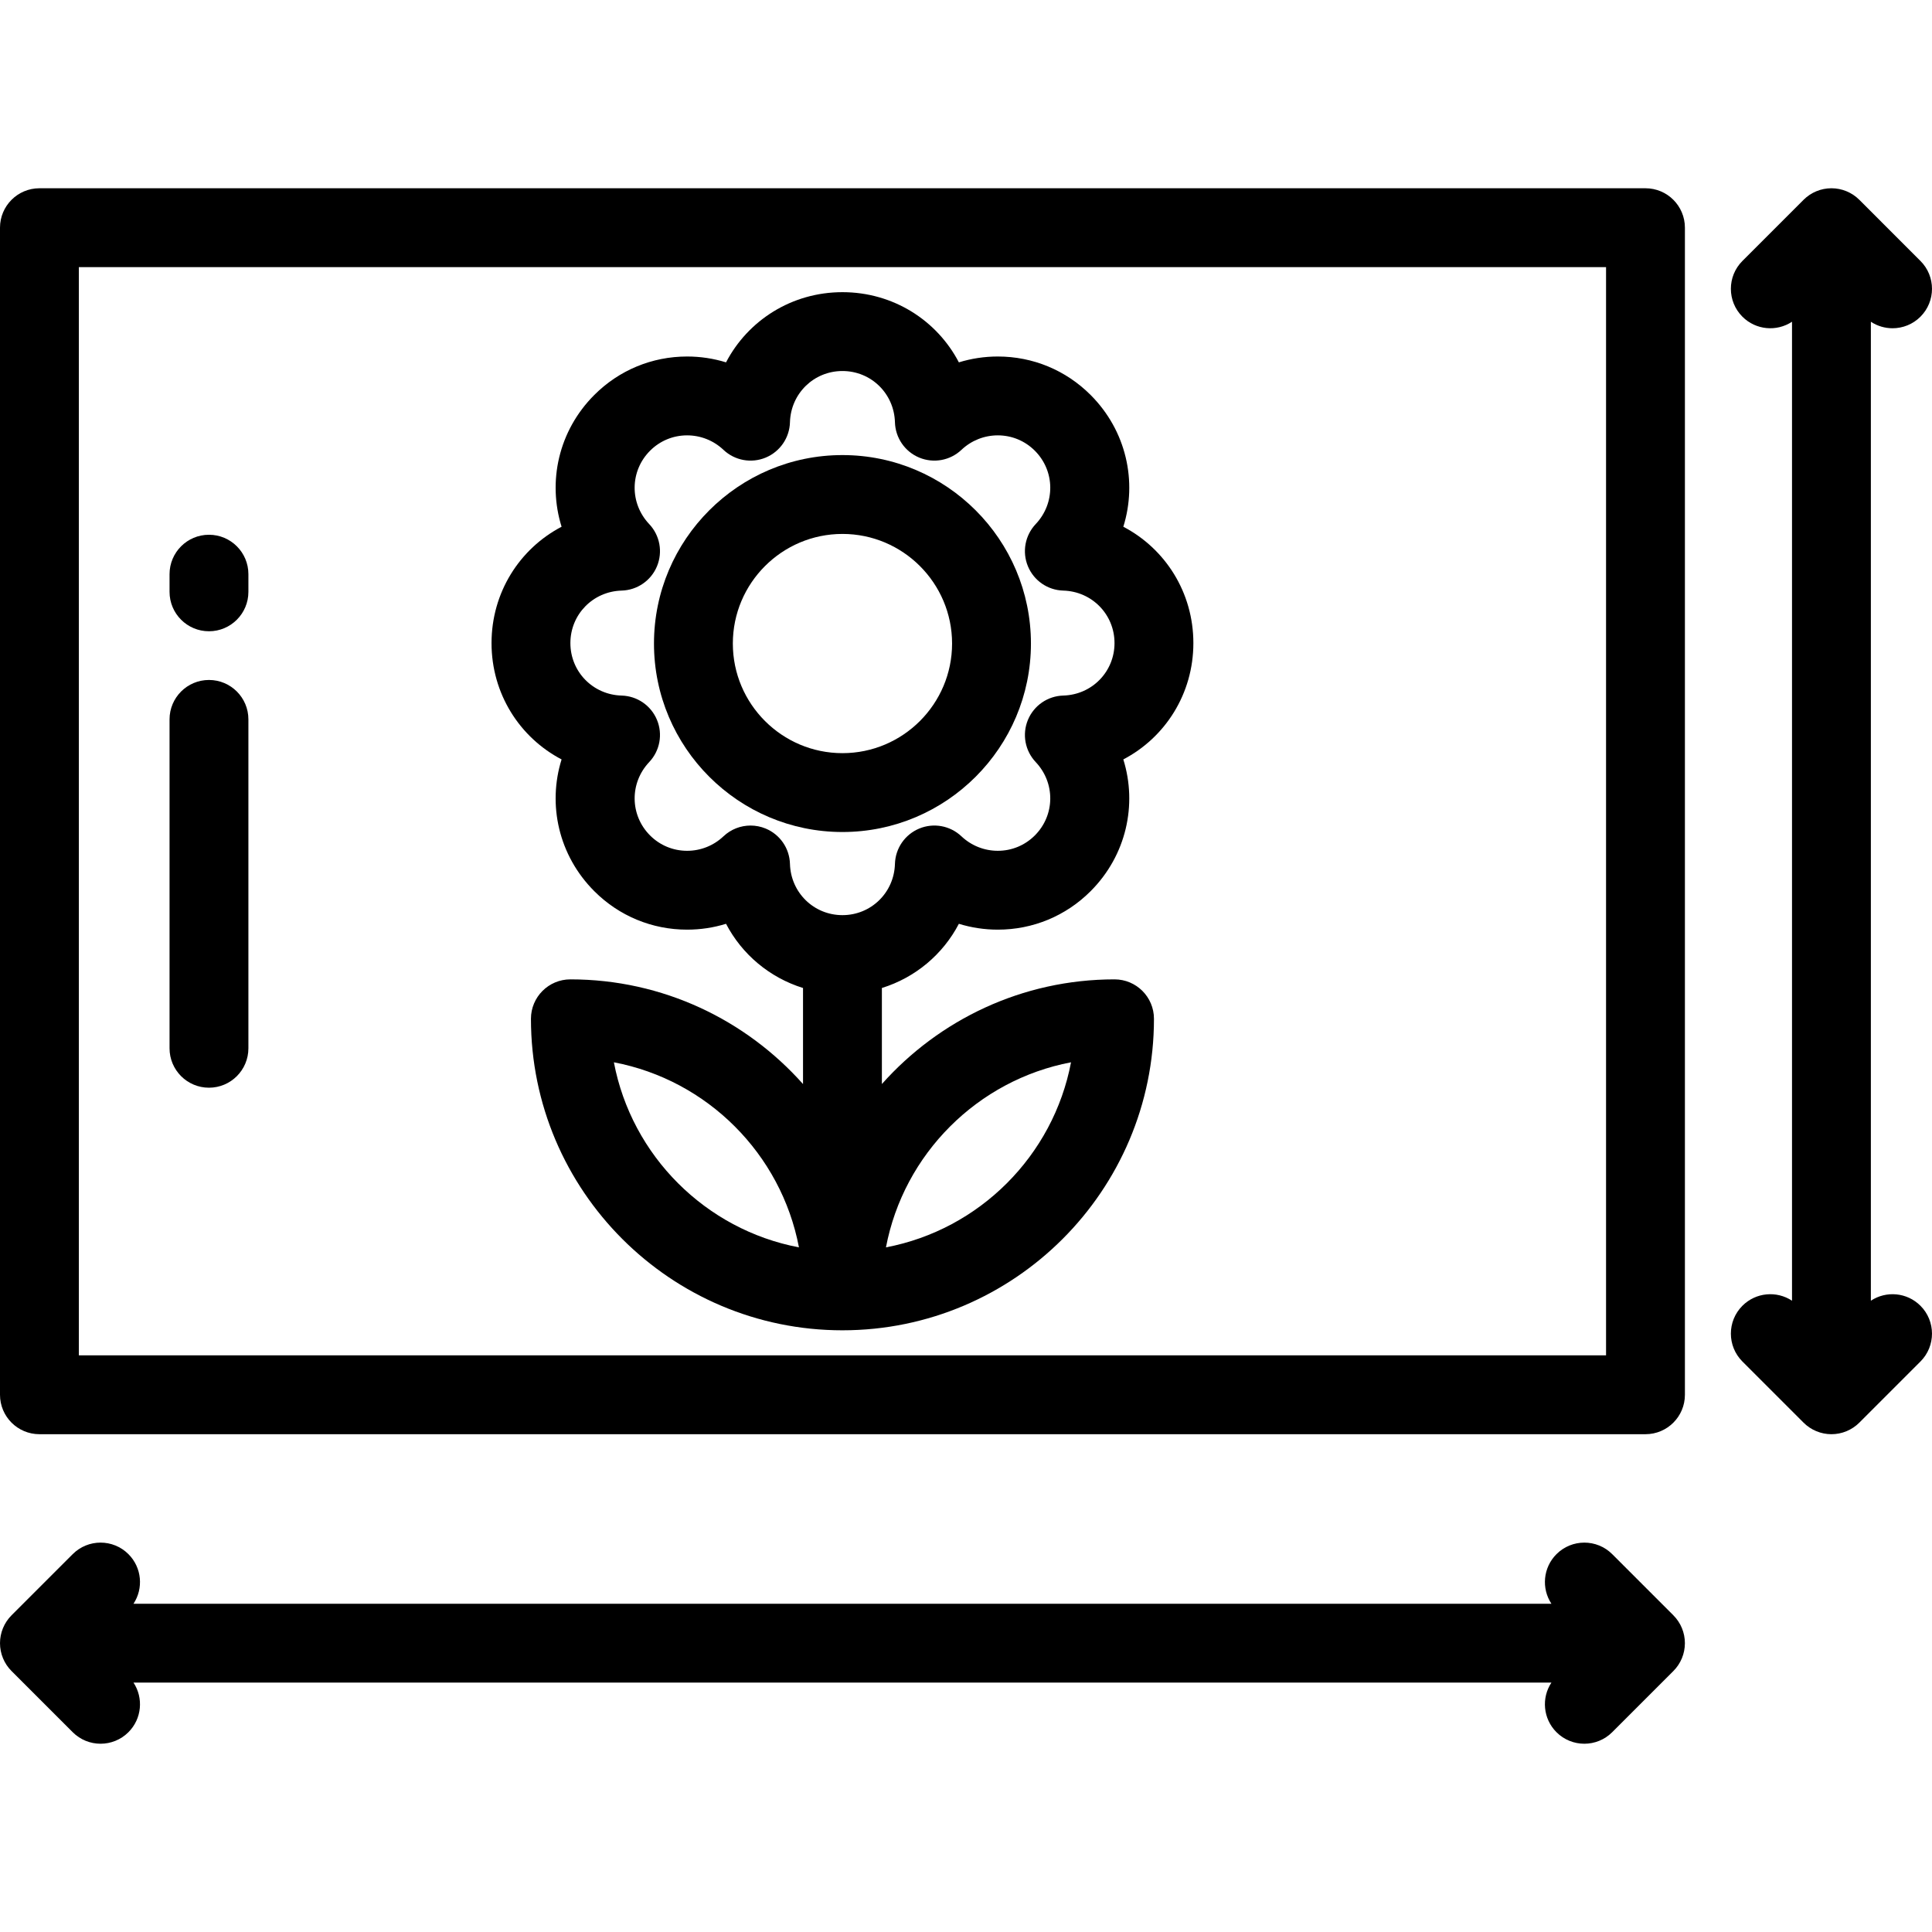 <?xml version="1.0" encoding="iso-8859-1"?>
<!-- Uploaded to: SVG Repo, www.svgrepo.com, Generator: SVG Repo Mixer Tools -->
<svg fill="#000000" height="800px" width="800px" version="1.1" id="Layer_1" xmlns="http://www.w3.org/2000/svg" xmlns:xlink="http://www.w3.org/1999/xlink" 
	 viewBox="0 0 512 512" xml:space="preserve">
<g>
	<g>
		<path d="M495.8,344.701V85.269c1.739,1.148,3.745,1.722,5.751,1.722c2.674,0,5.348-1.02,7.387-3.06
			c4.081-4.08,4.081-10.696,0.001-14.777l-16.2-16.202c-1.959-1.96-4.617-3.061-7.388-3.061c-2.771,0-5.428,1.101-7.388,3.061
			L461.76,69.153c-4.08,4.08-4.08,10.697,0,14.778c3.573,3.571,9.084,4.017,13.142,1.336v259.436
			c-4.057-2.68-9.569-2.235-13.142,1.336c-4.08,4.08-4.08,10.697,0,14.778l16.202,16.202c1.96,1.959,4.617,3.06,7.388,3.06
			c2.771,0,5.429-1.101,7.388-3.06l16.2-16.202c4.08-4.081,4.08-10.697-0.001-14.777C505.369,342.468,499.855,342.022,495.8,344.701
			z"/>
	</g>
</g>
<g>
	<g>
		<path d="M443.458,428.07l-16.201-16.201c-4.081-4.08-10.698-4.08-14.778,0c-3.571,3.571-4.017,9.083-1.337,13.14H35.377
			c2.68-4.056,2.234-9.569-1.337-13.141c-4.08-4.08-10.695-4.08-14.777,0L3.061,428.069C1.101,430.029,0,432.687,0,435.458
			c0,2.771,1.101,5.429,3.061,7.388l16.202,16.201c2.041,2.041,4.715,3.06,7.388,3.06s5.349-1.021,7.388-3.06
			c3.571-3.57,4.018-9.084,1.337-13.141h375.765c-2.679,4.056-2.235,9.57,1.336,13.142c2.041,2.041,4.715,3.06,7.388,3.06
			s5.348-1.021,7.388-3.06l16.202-16.201c1.959-1.959,3.06-4.617,3.06-7.388C446.518,432.688,445.417,430.03,443.458,428.07z"/>
	</g>
</g>
<g>
	<g>
		<path d="M55.38,141.716c-5.77,0-10.449,4.678-10.449,10.449v4.678c0,5.771,4.679,10.449,10.449,10.449
			c5.77,0,10.449-4.678,10.449-10.449v-4.678C65.829,146.394,61.15,141.716,55.38,141.716z"/>
	</g>
</g>
<g>
	<g>
		<path d="M55.38,180.198c-5.77,0-10.449,4.678-10.449,10.449v87.157c0,5.771,4.679,10.449,10.449,10.449
			c5.77,0,10.449-4.678,10.449-10.449v-87.157C65.829,184.876,61.15,180.198,55.38,180.198z"/>
	</g>
</g>
<g>
	<g>
		<path d="M316.256,170.422c0-13.437-7.462-25.022-18.564-30.832c3.739-11.96,0.823-25.427-8.676-34.928
			c-6.57-6.567-15.304-10.185-24.59-10.185c-3.538,0-7.009,0.53-10.315,1.551c-5.803-11.124-17.399-18.601-30.852-18.601
			c-13.452,0-25.048,7.479-30.852,18.601c-3.306-1.021-6.776-1.551-10.315-1.551c-9.287,0-18.019,3.617-24.592,10.188
			c-9.497,9.5-12.411,22.966-8.674,34.925c-11.101,5.811-18.564,17.395-18.564,30.833c-0.001,13.437,7.461,25.022,18.564,30.832
			c-3.739,11.959-0.822,25.426,8.675,34.925c6.569,6.569,15.303,10.187,24.591,10.187c3.538,0,7.008-0.529,10.314-1.55
			c4.23,8.105,11.544,14.259,20.403,17.01v25.459c-15.131-17.003-37.157-27.744-61.653-27.744c-5.77,0-10.449,4.678-10.449,10.449
			c0,45.52,37.032,82.553,82.551,82.553c0.006,0,0.016-0.001,0.021,0c0.007,0,0.015-0.001,0.021-0.001
			c45.5-0.022,82.512-37.046,82.512-82.552c0-5.771-4.679-10.449-10.449-10.449c-24.496,0-46.522,10.735-61.655,27.737v-25.452
			c8.86-2.75,16.174-8.904,20.403-17.011c3.306,1.021,6.776,1.551,10.314,1.551c0.001,0,0.002,0,0.003,0
			c9.286,0,18.018-3.617,24.589-10.187c9.497-9.498,12.412-22.965,8.675-34.925C308.795,195.445,316.256,183.861,316.256,170.422z
			 M162.686,281.52c24.766,4.705,44.338,24.276,49.043,49.044C186.964,325.86,167.392,306.289,162.686,281.52z M283.834,281.52
			c-4.706,24.767-24.277,44.339-49.045,49.044C239.495,305.798,259.067,286.226,283.834,281.52z M281.773,184.331
			c-4.118,0.114-7.784,2.637-9.362,6.443c-1.578,3.806-0.772,8.183,2.057,11.177c5.237,5.543,5.137,14.086-0.226,19.451
			c-2.624,2.623-6.107,4.067-9.813,4.067h-0.001c-3.594,0-7.018-1.364-9.638-3.839c-2.995-2.829-7.371-3.634-11.176-2.057
			c-3.806,1.578-6.329,5.243-6.444,9.361c-0.212,7.618-6.323,13.587-13.911,13.587s-13.698-5.968-13.911-13.587
			c-0.115-4.118-2.638-7.784-6.444-9.361c-1.293-0.536-2.651-0.796-3.999-0.796c-2.621,0-5.201,0.985-7.178,2.854
			c-2.62,2.475-6.042,3.839-9.635,3.839c-3.706,0-7.192-1.444-9.814-4.065c-5.365-5.366-5.464-13.91-0.228-19.452
			c2.83-2.995,3.635-7.372,2.057-11.177c-1.578-3.806-5.243-6.329-9.362-6.443c-7.618-0.211-13.586-6.321-13.586-13.91
			c0-7.589,5.969-13.699,13.588-13.912c4.117-0.115,7.783-2.638,9.361-6.444c1.577-3.807,0.77-8.184-2.059-11.177
			c-5.236-5.541-5.136-14.085,0.227-19.449c2.623-2.622,6.108-4.067,9.815-4.067c3.593,0,7.015,1.364,9.636,3.839
			c2.995,2.83,7.373,3.635,11.176,2.058c3.807-1.578,6.33-5.244,6.445-9.361c0.212-7.619,6.323-13.587,13.911-13.587
			c7.588,0,13.698,5.968,13.911,13.587c0.115,4.118,2.638,7.784,6.444,9.361c3.807,1.577,8.183,0.772,11.177-2.057
			c2.621-2.476,6.043-3.84,9.636-3.84c3.706,0,7.192,1.444,9.813,4.065c5.366,5.366,5.465,13.91,0.229,19.451
			c-2.83,2.995-3.635,7.372-2.06,11.177c1.578,3.806,5.244,6.33,9.361,6.444c7.619,0.213,13.588,6.323,13.588,13.911
			C295.359,178.01,289.392,184.119,281.773,184.331z"/>
	</g>
</g>
<g>
	<g>
		<path d="M223.259,120.6c-27.54,0-49.947,22.406-49.947,49.946c0,27.54,22.407,49.946,49.947,49.946
			c27.541,0,49.949-22.406,49.949-49.946C273.208,143.006,250.802,120.6,223.259,120.6z M223.259,199.594
			c-16.017,0-29.049-13.031-29.049-29.048c0-16.017,13.032-29.048,29.049-29.048c16.018,0,29.051,13.031,29.051,29.048
			C252.31,186.563,239.277,199.594,223.259,199.594z"/>
	</g>
</g>
<g>
	<g>
		<path d="M436.07,49.891H10.449C4.678,49.891,0,54.569,0,60.34v309.29c0,5.771,4.678,10.449,10.449,10.449H436.07
			c5.77,0,10.449-4.678,10.449-10.449V60.34C446.519,54.569,441.84,49.891,436.07,49.891z M425.621,359.18H20.898V70.789h404.723
			V359.18z"/>
	</g>
</g>
</svg>